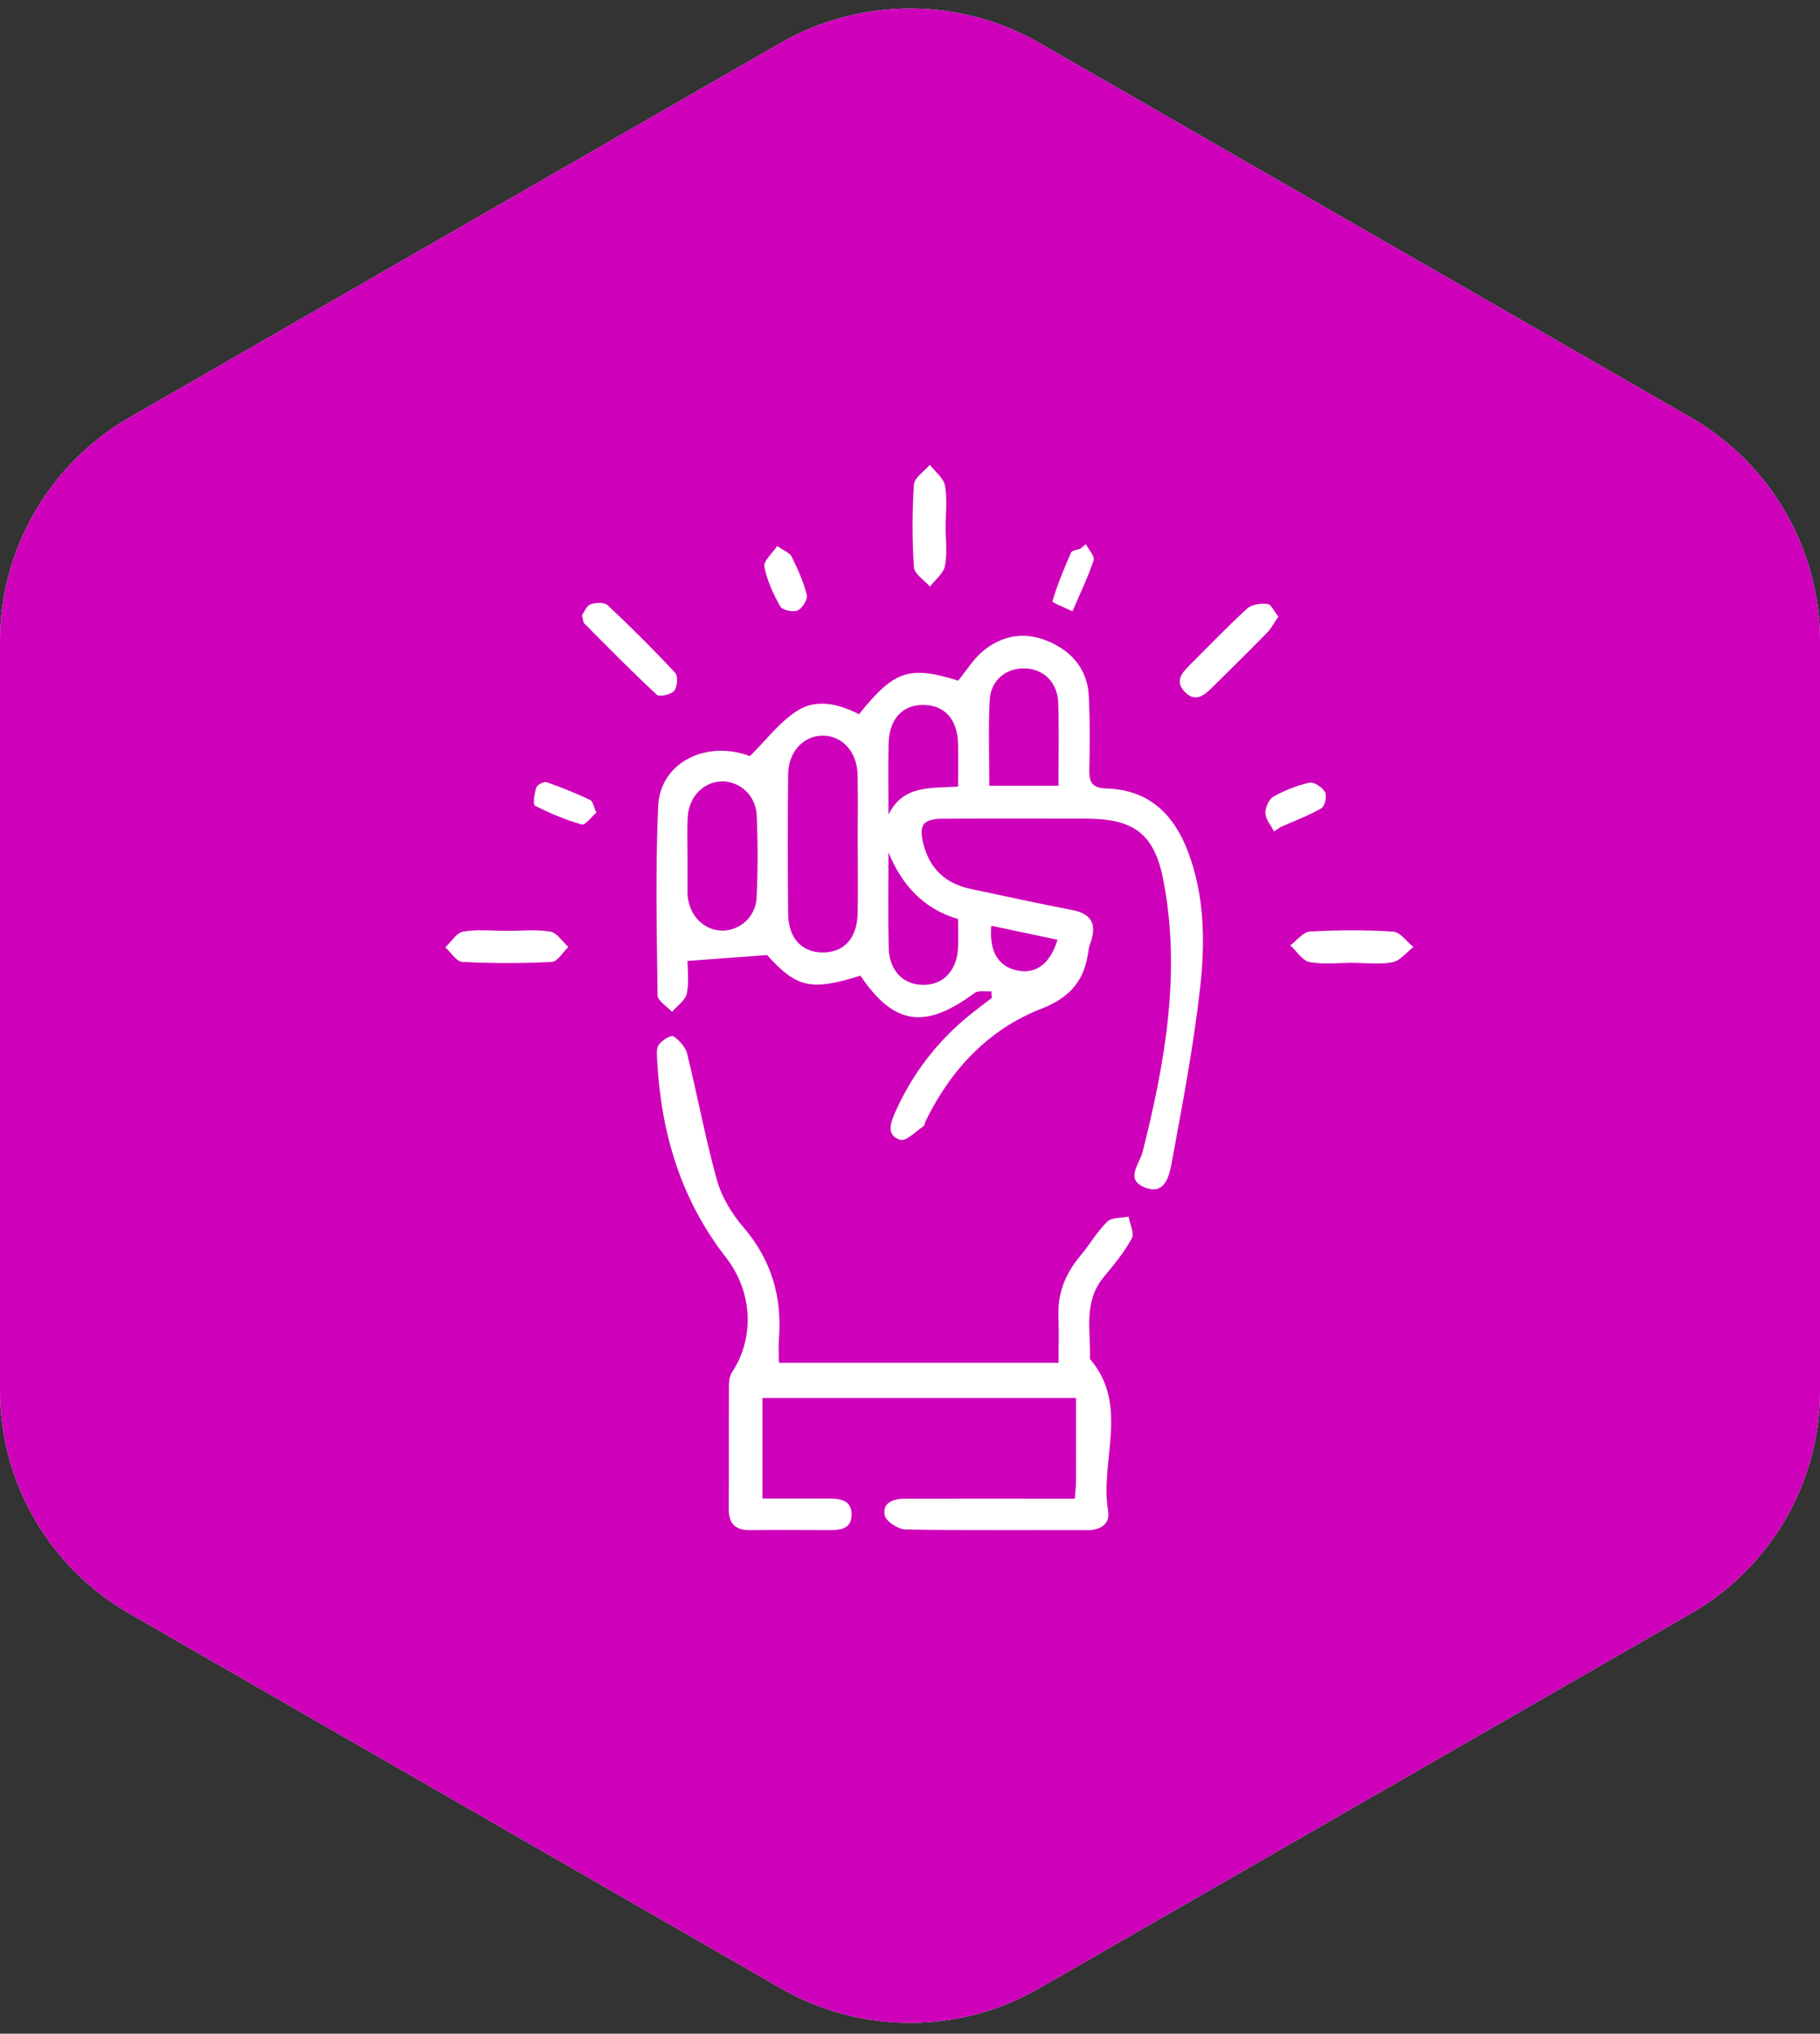 <svg width="94" height="105" viewBox="0 0 94 105" fill="none" xmlns="http://www.w3.org/2000/svg">
<rect x="0" y="0" width="94" height="105" fill="#333333" stroke="none"/>
<path d="M94 71.779V33.101C94 28.34 91.456 23.945 87.328 21.559L53.684 2.219C49.544 -0.155 44.456 -0.155 40.316 2.219L6.684 21.559C2.556 23.945 0 28.352 0 33.101V71.779C0 76.54 2.544 80.935 6.684 83.309L40.316 102.648C44.444 105.035 49.556 105.035 53.684 102.648L87.328 83.309C91.456 80.935 94.012 76.54 94 71.779Z" fill="white"/>
<path d="M94 71.779V33.101C94 28.34 91.456 23.945 87.328 21.559L53.684 2.219C49.544 -0.155 44.456 -0.155 40.316 2.219L6.684 21.559C2.556 23.945 0 28.352 0 33.101V71.779C0 76.54 2.544 80.935 6.684 83.309L40.316 102.648C44.444 105.035 49.556 105.035 53.684 102.648L87.328 83.309C91.456 80.935 94.012 76.54 94 71.779Z" fill="#CE00BA"/>
<g clip-path="url(#clip0_716_616)">
<path d="M51.197 51.184C50.905 51.206 50.532 51.122 50.334 51.268C47.774 53.167 46.17 52.935 44.441 50.376C41.866 51.178 41.139 50.993 39.62 49.31C38.17 49.418 36.892 49.513 35.507 49.614C35.507 50.028 35.598 50.684 35.472 51.296C35.399 51.648 34.977 51.93 34.711 52.243C34.451 51.96 33.968 51.678 33.964 51.39C33.921 48.133 33.849 44.871 33.994 41.621C34.096 39.326 36.535 38.198 38.729 39.04C39.594 38.189 40.278 37.265 41.187 36.69C42.178 36.062 43.336 36.346 44.366 36.877C46.181 34.614 46.964 34.352 49.487 35.143C49.918 34.62 50.275 34.023 50.781 33.606C51.801 32.768 52.991 32.594 54.215 33.142C55.419 33.682 56.172 34.608 56.236 35.95C56.297 37.201 56.291 38.456 56.262 39.708C56.247 40.351 56.375 40.688 57.128 40.71C59.359 40.768 60.657 42.07 61.389 44.053C62.215 46.294 62.245 48.644 61.99 50.946C61.653 53.988 61.073 57.005 60.519 60.017C60.395 60.683 60.183 61.738 59.114 61.304C58.091 60.889 58.859 60.094 59.017 59.465C60.175 54.862 61.001 50.221 60.092 45.477C59.623 43.017 58.547 42.265 56.044 42.265C53.599 42.265 51.156 42.257 48.711 42.27C47.663 42.274 47.436 42.59 47.698 43.597C48.027 44.865 48.847 45.623 50.126 45.894C51.879 46.264 53.629 46.648 55.388 46.988C56.286 47.16 56.626 47.622 56.381 48.501C56.334 48.672 56.247 48.838 56.226 49.014C56.044 50.542 55.358 51.468 53.783 52.082C51.054 53.144 49.111 55.224 47.817 57.862C47.769 57.959 47.763 58.103 47.687 58.152C47.295 58.416 46.806 58.938 46.506 58.85C45.761 58.631 45.986 57.984 46.235 57.428C47.124 55.428 48.423 53.743 50.13 52.368C50.489 52.08 50.859 51.805 51.225 51.526L51.199 51.186L51.197 51.184ZM44.298 43.625C44.298 42.413 44.32 41.2 44.292 39.988C44.264 38.81 43.498 37.983 42.496 37.983C41.496 37.983 40.717 38.812 40.706 39.99C40.681 42.379 40.683 44.77 40.706 47.16C40.717 48.419 41.38 49.149 42.448 49.175C43.571 49.203 44.27 48.458 44.296 47.158C44.32 45.98 44.301 44.803 44.301 43.625H44.298ZM35.509 44.124C35.509 44.766 35.509 45.409 35.509 46.051C35.509 46.122 35.509 46.195 35.515 46.266C35.619 47.299 36.377 48.049 37.314 48.047C38.209 48.045 39.025 47.347 39.075 46.361C39.146 44.936 39.146 43.503 39.081 42.078C39.034 41.047 38.173 40.308 37.246 40.346C36.314 40.383 35.578 41.148 35.518 42.197C35.481 42.837 35.511 43.481 35.507 44.124H35.509ZM51.099 40.568H54.668C54.668 39.075 54.702 37.682 54.657 36.294C54.622 35.22 53.886 34.522 52.902 34.509C51.954 34.496 51.171 35.123 51.117 36.14C51.039 37.592 51.097 39.051 51.097 40.568H51.099ZM45.889 44.014C45.889 45.658 45.861 47.304 45.9 48.947C45.928 50.11 46.646 50.838 47.661 50.851C48.724 50.866 49.435 50.11 49.483 48.898C49.503 48.436 49.485 47.972 49.485 47.452C47.672 46.919 46.579 45.681 45.889 44.014ZM45.889 42.059C46.651 40.503 48.113 40.708 49.487 40.611C49.487 39.814 49.503 39.107 49.483 38.402C49.451 37.152 48.801 36.421 47.73 36.397C46.612 36.374 45.919 37.115 45.893 38.426C45.87 39.635 45.889 40.847 45.889 42.059V42.059ZM54.618 48.52C53.48 48.279 52.346 48.041 51.199 47.798C51.076 49.171 51.595 49.955 52.638 50.125C53.551 50.271 54.257 49.719 54.618 48.52Z" fill="white"/>
<path d="M55.514 77.374C55.54 77 55.57 76.757 55.572 76.514C55.577 75.09 55.575 73.665 55.575 72.176H39.38V77.371C40.523 77.371 41.626 77.371 42.728 77.371C43.331 77.371 43.981 77.404 43.983 78.192C43.987 78.985 43.349 79.004 42.739 79C41.408 78.989 40.079 78.983 38.748 79C37.98 79.011 37.634 78.669 37.638 77.902C37.651 75.79 37.638 73.678 37.649 71.566C37.649 71.325 37.677 71.044 37.805 70.853C38.978 69.084 38.885 66.706 37.496 64.925C35.165 61.932 34.139 58.496 33.945 54.77C33.929 54.489 33.888 54.139 34.029 53.937C34.185 53.711 34.661 53.427 34.776 53.503C35.083 53.707 35.403 54.055 35.49 54.403C36.026 56.577 36.431 58.786 37.032 60.941C37.275 61.809 37.796 62.662 38.389 63.354C39.835 65.038 40.399 66.944 40.231 69.114C40.2 69.501 40.226 69.892 40.226 70.361H54.672C54.672 69.55 54.696 68.773 54.666 67.995C54.618 66.787 55.018 65.763 55.793 64.845C56.278 64.271 56.654 63.597 57.187 63.077C57.418 62.851 57.916 62.894 58.292 62.817C58.357 63.199 58.599 63.678 58.452 63.947C58.061 64.66 57.528 65.307 57.003 65.939C55.936 67.219 56.343 68.725 56.295 70.165C58.353 72.567 56.795 75.406 57.232 78.007C57.347 78.686 56.847 79.007 56.139 79.004C53.013 78.992 49.884 79.024 46.757 78.966C46.38 78.959 45.753 78.545 45.694 78.233C45.565 77.55 46.173 77.378 46.763 77.378C49.637 77.374 52.511 77.378 55.514 77.378V77.374Z" fill="white"/>
<path d="M26.17 48.062C26.923 48.062 27.689 47.976 28.422 48.099C28.769 48.157 29.046 48.614 29.355 48.892C29.069 49.162 28.795 49.65 28.498 49.665C26.962 49.745 25.417 49.742 23.878 49.665C23.573 49.65 23.292 49.175 23.002 48.911C23.307 48.627 23.578 48.157 23.922 48.099C24.653 47.972 25.421 48.06 26.172 48.06L26.17 48.062Z" fill="white"/>
<path d="M69.886 49.712C69.133 49.712 68.363 49.809 67.636 49.671C67.264 49.6 66.972 49.11 66.643 48.809C66.98 48.56 67.307 48.115 67.657 48.096C69.086 48.014 70.527 48.006 71.955 48.1C72.318 48.124 72.652 48.618 73 48.895C72.643 49.168 72.318 49.6 71.922 49.68C71.269 49.811 70.568 49.716 69.886 49.714V49.712Z" fill="white"/>
<path d="M48.841 27.197C48.841 27.874 48.936 28.57 48.806 29.221C48.728 29.612 48.3 29.932 48.032 30.287C47.742 29.954 47.224 29.636 47.203 29.285C47.108 27.867 47.108 26.434 47.203 25.016C47.227 24.662 47.739 24.339 48.025 24.002C48.298 24.354 48.733 24.679 48.806 25.068C48.934 25.755 48.843 26.486 48.843 27.199L48.841 27.197Z" fill="white"/>
<path d="M30.054 31.77C30.173 31.609 30.29 31.282 30.502 31.2C30.76 31.102 31.214 31.089 31.383 31.248C32.582 32.371 33.748 33.532 34.869 34.735C35.027 34.905 34.988 35.468 34.821 35.667C34.657 35.863 34.057 35.996 33.919 35.867C32.638 34.679 31.413 33.431 30.182 32.193C30.117 32.127 30.119 31.995 30.056 31.772L30.054 31.77Z" fill="white"/>
<path d="M66.028 31.834C65.808 32.152 65.665 32.438 65.451 32.657C64.501 33.628 63.531 34.58 62.566 35.536C62.157 35.942 61.705 36.26 61.188 35.721C60.673 35.182 61.03 34.752 61.434 34.35C62.423 33.368 63.386 32.358 64.416 31.419C64.652 31.204 65.122 31.146 65.466 31.183C65.656 31.202 65.81 31.57 66.028 31.836V31.834Z" fill="white"/>
<path d="M56.081 28.096C56.226 28.377 56.552 28.721 56.483 28.931C56.182 29.83 55.765 30.689 55.39 31.564C55.029 31.387 54.334 31.112 54.354 31.048C54.611 30.188 54.956 29.353 55.317 28.53C55.367 28.418 55.628 28.396 55.791 28.334L56.081 28.096V28.096Z" fill="white"/>
<path d="M40.142 28.188C40.519 28.458 40.8 28.557 40.891 28.746C41.198 29.38 41.501 30.033 41.67 30.712C41.726 30.942 41.441 31.41 41.198 31.518C40.965 31.623 40.408 31.505 40.3 31.312C39.937 30.671 39.616 29.971 39.478 29.255C39.422 28.97 39.878 28.585 40.142 28.188V28.188Z" fill="white"/>
<path d="M30.801 41.956C30.541 42.18 30.223 42.62 30.048 42.571C29.215 42.332 28.401 41.995 27.631 41.597C27.514 41.537 27.601 40.962 27.7 40.659C27.745 40.517 28.092 40.338 28.23 40.386C28.996 40.65 29.749 40.957 30.481 41.303C30.626 41.372 30.665 41.662 30.803 41.959L30.801 41.956Z" fill="white"/>
<path d="M65.803 42.929C65.645 42.62 65.374 42.317 65.359 42.001C65.344 41.713 65.526 41.271 65.757 41.14C66.337 40.811 66.982 40.553 67.631 40.411C67.865 40.36 68.302 40.654 68.438 40.903C68.547 41.099 68.43 41.627 68.25 41.73C67.582 42.115 66.848 42.386 66.138 42.702L65.803 42.929V42.929Z" fill="white"/>
</g>
<defs>
<clipPath id="clip0_716_616">
<rect width="50" height="55" fill="white" transform="translate(23 24)"/>
</clipPath>
</defs>
</svg>
